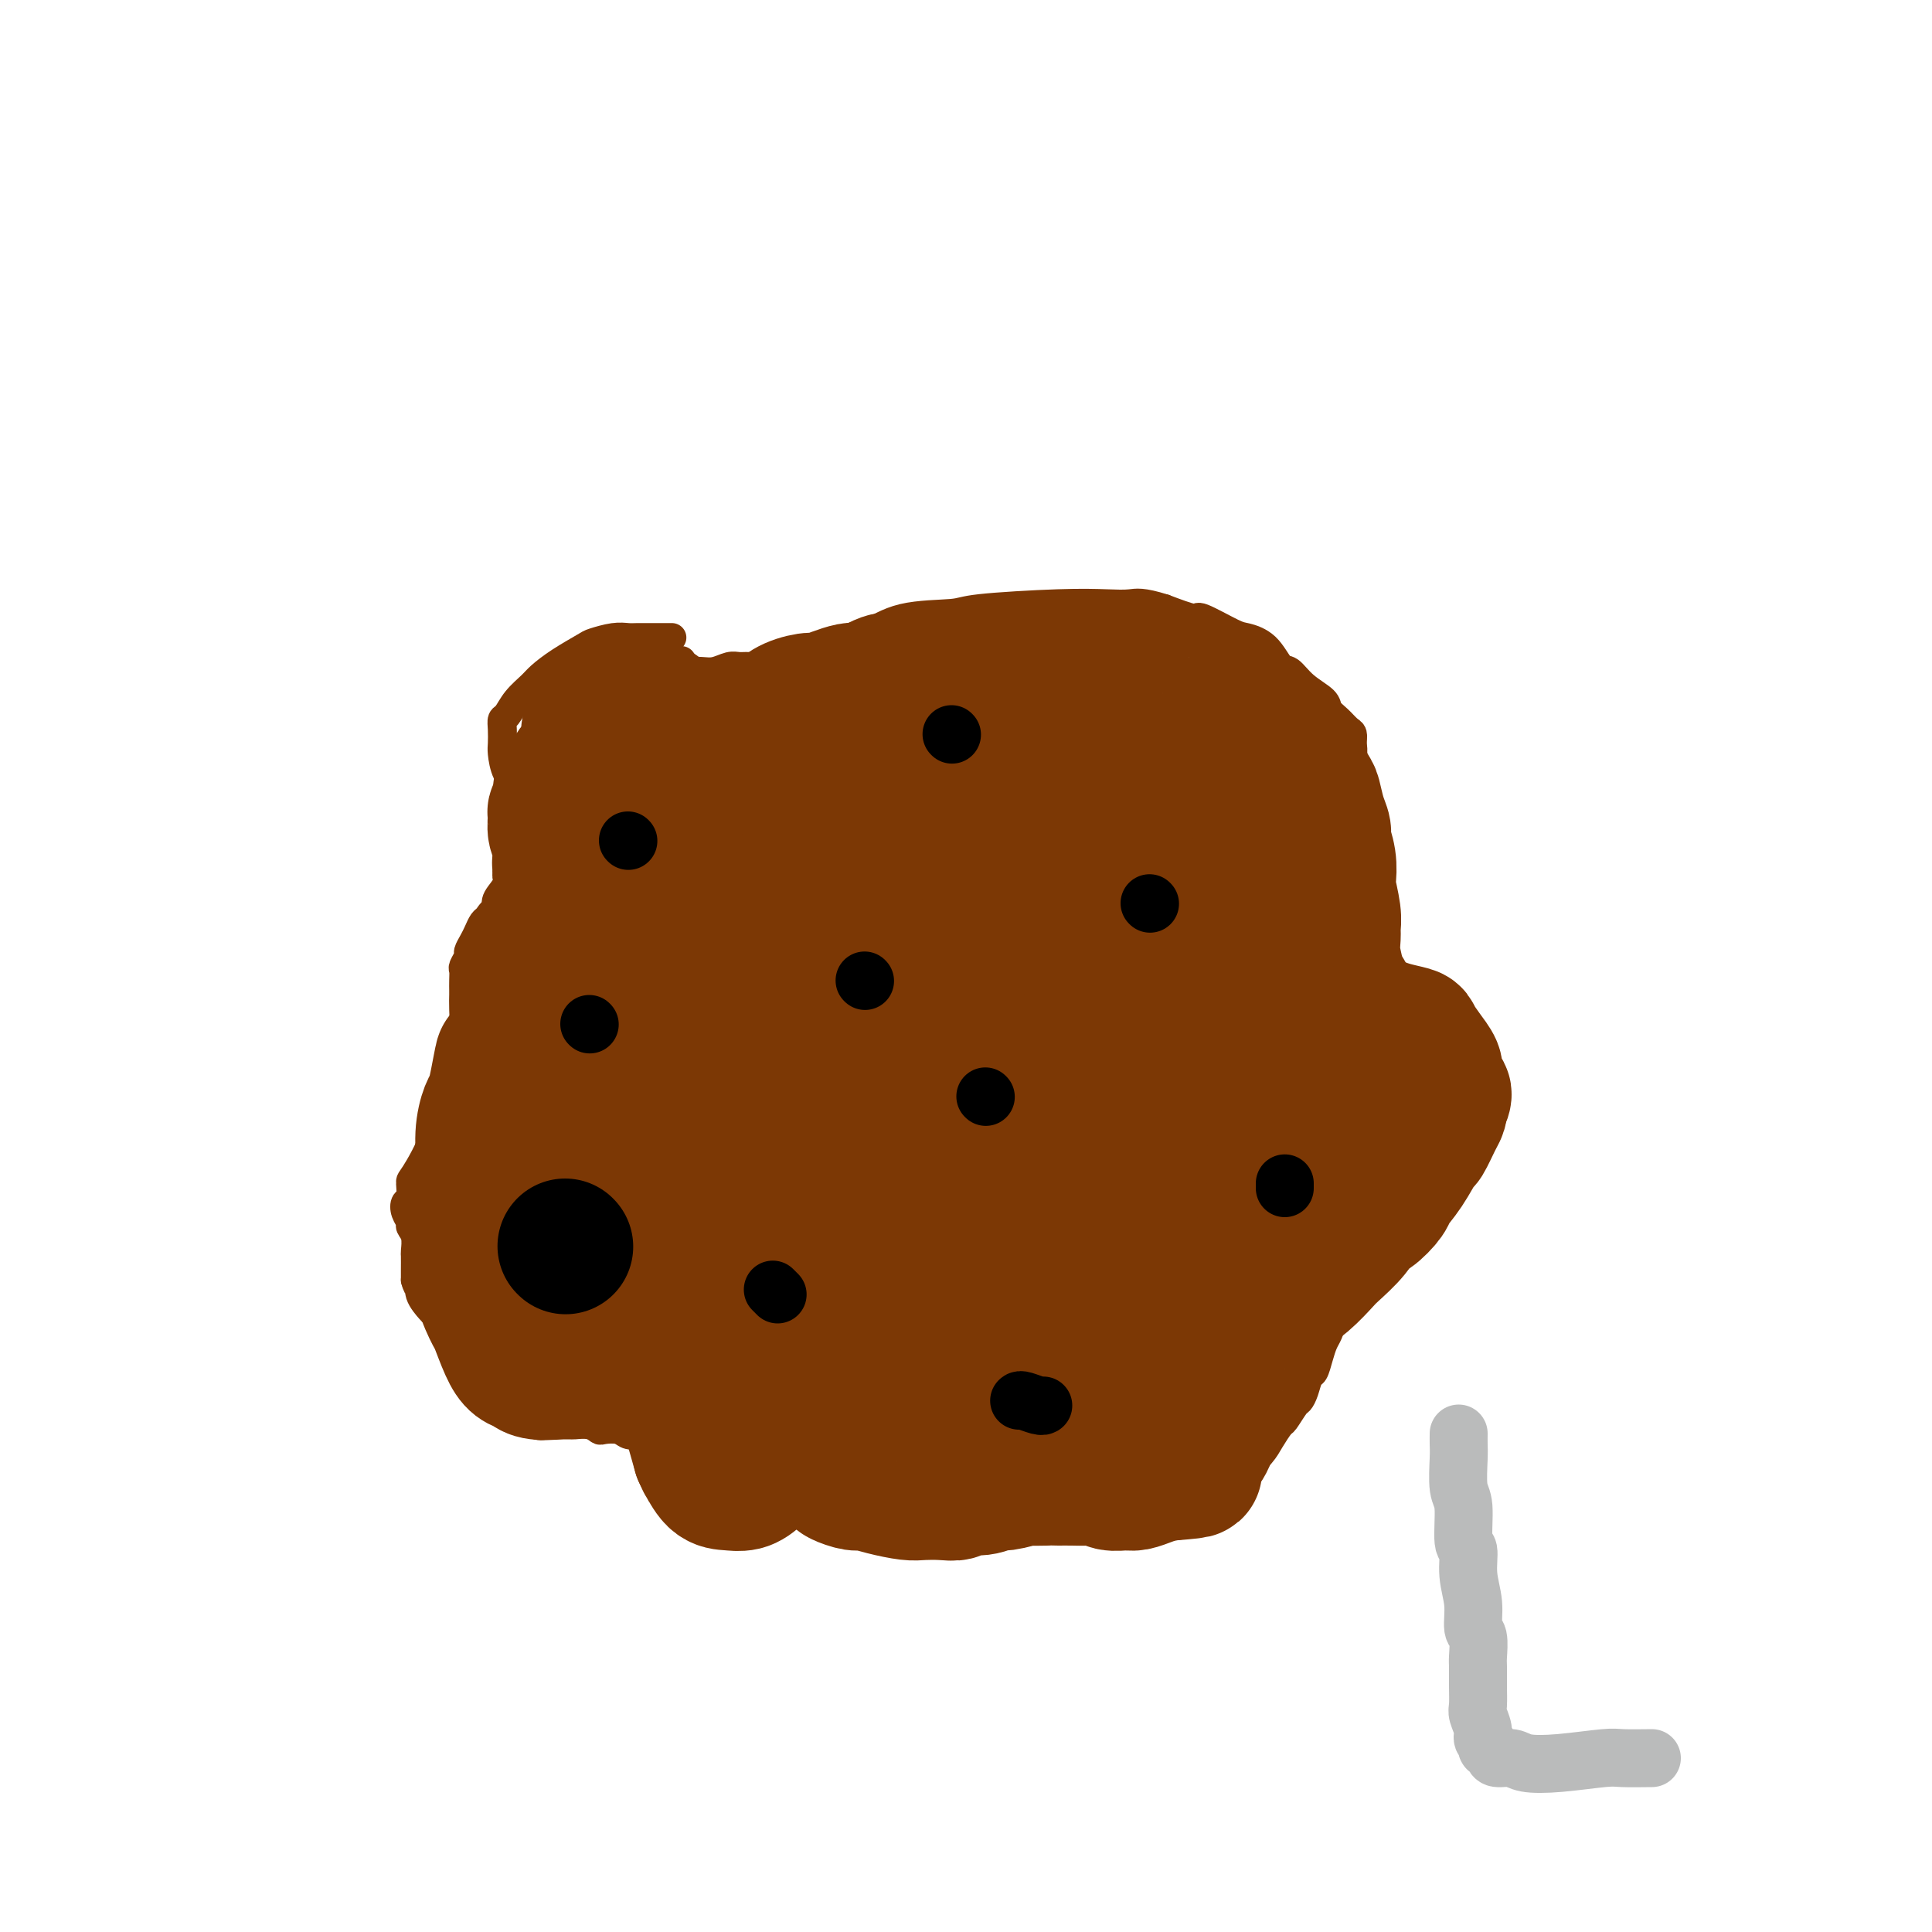 <svg viewBox='0 0 400 400' version='1.1' xmlns='http://www.w3.org/2000/svg' xmlns:xlink='http://www.w3.org/1999/xlink'><g fill='none' stroke='#7C3805' stroke-width='6' stroke-linecap='round' stroke-linejoin='round'><path d='M139,132c0.093,-0.000 0.187,-0.000 0,0c-0.187,0.000 -0.654,0.000 -1,0c-0.346,-0.000 -0.569,-0.001 -1,0c-0.431,0.001 -1.068,0.004 -2,0c-0.932,-0.004 -2.158,-0.014 -3,0c-0.842,0.014 -1.298,0.051 -2,0c-0.702,-0.051 -1.648,-0.190 -3,0c-1.352,0.190 -3.110,0.707 -4,1c-0.890,0.293 -0.914,0.360 -2,1c-1.086,0.640 -3.236,1.853 -5,3c-1.764,1.147 -3.142,2.229 -4,3c-0.858,0.771 -1.197,1.231 -2,2c-0.803,0.769 -2.072,1.848 -3,3c-0.928,1.152 -1.517,2.376 -2,3c-0.483,0.624 -0.860,0.649 -1,1c-0.140,0.351 -0.044,1.028 0,2c0.044,0.972 0.035,2.237 0,3c-0.035,0.763 -0.097,1.022 0,2c0.097,0.978 0.351,2.675 1,4c0.649,1.325 1.691,2.277 2,3c0.309,0.723 -0.115,1.215 0,2c0.115,0.785 0.769,1.863 1,3c0.231,1.137 0.040,2.334 0,3c-0.040,0.666 0.073,0.801 0,2c-0.073,1.199 -0.332,3.462 -1,5c-0.668,1.538 -1.746,2.350 -2,3c-0.254,0.650 0.316,1.136 0,2c-0.316,0.864 -1.519,2.104 -2,3c-0.481,0.896 -0.241,1.448 0,2'/><path d='M103,188c-0.952,2.805 -0.832,1.318 -1,1c-0.168,-0.318 -0.623,0.535 -1,1c-0.377,0.465 -0.674,0.543 -1,1c-0.326,0.457 -0.680,1.292 -1,2c-0.320,0.708 -0.608,1.288 -1,2c-0.392,0.712 -0.890,1.555 -1,2c-0.110,0.445 0.167,0.490 0,1c-0.167,0.510 -0.777,1.483 -1,2c-0.223,0.517 -0.060,0.577 0,1c0.060,0.423 0.017,1.210 0,2c-0.017,0.790 -0.008,1.585 0,2c0.008,0.415 0.013,0.451 0,1c-0.013,0.549 -0.045,1.612 0,3c0.045,1.388 0.167,3.102 0,4c-0.167,0.898 -0.623,0.981 -1,2c-0.377,1.019 -0.675,2.974 -1,5c-0.325,2.026 -0.676,4.123 -1,5c-0.324,0.877 -0.622,0.533 -1,2c-0.378,1.467 -0.837,4.745 -2,8c-1.163,3.255 -3.031,6.485 -4,8c-0.969,1.515 -1.040,1.313 -1,2c0.040,0.687 0.192,2.264 0,3c-0.192,0.736 -0.727,0.633 -1,1c-0.273,0.367 -0.283,1.206 0,2c0.283,0.794 0.861,1.545 1,2c0.139,0.455 -0.159,0.615 0,1c0.159,0.385 0.775,0.995 1,2c0.225,1.005 0.060,2.403 0,3c-0.060,0.597 -0.016,0.391 0,1c0.016,0.609 0.005,2.031 0,3c-0.005,0.969 -0.002,1.484 0,2'/><path d='M86,265c0.567,2.318 0.983,1.112 1,1c0.017,-0.112 -0.367,0.869 0,2c0.367,1.131 1.484,2.413 2,3c0.516,0.587 0.432,0.479 1,1c0.568,0.521 1.787,1.672 3,3c1.213,1.328 2.418,2.832 3,4c0.582,1.168 0.540,1.999 1,3c0.460,1.001 1.422,2.170 2,3c0.578,0.830 0.772,1.320 1,2c0.228,0.680 0.491,1.549 1,2c0.509,0.451 1.263,0.485 2,1c0.737,0.515 1.456,1.511 2,2c0.544,0.489 0.913,0.471 2,1c1.087,0.529 2.891,1.606 4,2c1.109,0.394 1.522,0.105 2,0c0.478,-0.105 1.021,-0.024 2,0c0.979,0.024 2.393,-0.007 3,0c0.607,0.007 0.407,0.054 1,0c0.593,-0.054 1.979,-0.207 3,0c1.021,0.207 1.677,0.774 2,1c0.323,0.226 0.313,0.112 1,0c0.687,-0.112 2.071,-0.223 3,0c0.929,0.223 1.404,0.781 2,1c0.596,0.219 1.314,0.099 2,0c0.686,-0.099 1.339,-0.177 2,0c0.661,0.177 1.329,0.611 2,1c0.671,0.389 1.346,0.734 2,1c0.654,0.266 1.289,0.453 2,1c0.711,0.547 1.499,1.455 2,2c0.501,0.545 0.715,0.727 1,1c0.285,0.273 0.643,0.636 1,1'/><path d='M144,304c1.475,1.089 1.164,0.813 1,1c-0.164,0.187 -0.180,0.839 0,1c0.180,0.161 0.554,-0.168 1,0c0.446,0.168 0.962,0.833 1,1c0.038,0.167 -0.403,-0.166 0,0c0.403,0.166 1.651,0.829 2,1c0.349,0.171 -0.202,-0.150 0,0c0.202,0.150 1.157,0.772 2,1c0.843,0.228 1.575,0.061 2,0c0.425,-0.061 0.542,-0.015 1,0c0.458,0.015 1.257,0.000 2,0c0.743,-0.000 1.430,0.015 2,0c0.570,-0.015 1.023,-0.060 2,0c0.977,0.060 2.479,0.226 3,0c0.521,-0.226 0.061,-0.845 1,-1c0.939,-0.155 3.277,0.155 5,0c1.723,-0.155 2.831,-0.775 4,-1c1.169,-0.225 2.398,-0.057 3,0c0.602,0.057 0.575,0.001 1,0c0.425,-0.001 1.302,0.052 2,0c0.698,-0.052 1.219,-0.210 2,0c0.781,0.210 1.823,0.788 3,1c1.177,0.212 2.490,0.057 3,0c0.510,-0.057 0.217,-0.015 1,0c0.783,0.015 2.643,0.004 4,0c1.357,-0.004 2.210,-0.001 3,0c0.790,0.001 1.518,0.000 2,0c0.482,-0.000 0.717,-0.000 2,0c1.283,0.000 3.615,0.000 5,0c1.385,-0.000 1.824,-0.000 3,0c1.176,0.000 3.088,0.000 5,0'/><path d='M212,308c10.017,-0.143 5.559,0.000 4,0c-1.559,-0.000 -0.218,-0.144 1,0c1.218,0.144 2.315,0.575 4,1c1.685,0.425 3.960,0.842 5,1c1.040,0.158 0.845,0.056 2,0c1.155,-0.056 3.660,-0.068 5,0c1.340,0.068 1.516,0.215 2,0c0.484,-0.215 1.275,-0.794 2,-1c0.725,-0.206 1.383,-0.040 2,0c0.617,0.040 1.194,-0.045 2,0c0.806,0.045 1.840,0.222 3,0c1.160,-0.222 2.446,-0.842 3,-1c0.554,-0.158 0.376,0.147 1,0c0.624,-0.147 2.049,-0.745 3,-1c0.951,-0.255 1.427,-0.169 2,0c0.573,0.169 1.241,0.419 2,0c0.759,-0.419 1.608,-1.507 2,-2c0.392,-0.493 0.328,-0.392 1,-1c0.672,-0.608 2.082,-1.925 3,-3c0.918,-1.075 1.345,-1.909 2,-3c0.655,-1.091 1.537,-2.441 2,-3c0.463,-0.559 0.505,-0.329 1,-1c0.495,-0.671 1.442,-2.244 2,-3c0.558,-0.756 0.727,-0.695 1,-1c0.273,-0.305 0.651,-0.978 1,-2c0.349,-1.022 0.671,-2.395 1,-3c0.329,-0.605 0.666,-0.444 1,-1c0.334,-0.556 0.667,-1.829 1,-3c0.333,-1.171 0.667,-2.238 1,-3c0.333,-0.762 0.667,-1.218 1,-2c0.333,-0.782 0.667,-1.891 1,-3'/><path d='M276,273c1.106,-2.493 0.872,-1.227 1,-1c0.128,0.227 0.616,-0.587 1,-1c0.384,-0.413 0.662,-0.425 1,-1c0.338,-0.575 0.737,-1.714 1,-2c0.263,-0.286 0.390,0.280 1,0c0.610,-0.280 1.702,-1.407 2,-2c0.298,-0.593 -0.198,-0.650 0,-1c0.198,-0.350 1.090,-0.991 2,-2c0.910,-1.009 1.840,-2.387 2,-3c0.160,-0.613 -0.449,-0.462 0,-1c0.449,-0.538 1.956,-1.764 3,-3c1.044,-1.236 1.627,-2.483 2,-3c0.373,-0.517 0.538,-0.304 1,-1c0.462,-0.696 1.223,-2.301 2,-4c0.777,-1.699 1.570,-3.491 2,-5c0.430,-1.509 0.496,-2.734 1,-4c0.504,-1.266 1.445,-2.573 2,-4c0.555,-1.427 0.724,-2.973 1,-4c0.276,-1.027 0.658,-1.535 1,-3c0.342,-1.465 0.643,-3.887 1,-6c0.357,-2.113 0.769,-3.917 1,-5c0.231,-1.083 0.280,-1.446 0,-2c-0.280,-0.554 -0.888,-1.299 -1,-2c-0.112,-0.701 0.273,-1.358 0,-2c-0.273,-0.642 -1.203,-1.269 -2,-2c-0.797,-0.731 -1.460,-1.565 -2,-2c-0.540,-0.435 -0.957,-0.470 -2,-1c-1.043,-0.530 -2.713,-1.554 -4,-2c-1.287,-0.446 -2.193,-0.312 -3,-1c-0.807,-0.688 -1.516,-2.196 -2,-3c-0.484,-0.804 -0.742,-0.902 -1,-1'/><path d='M287,199c-2.343,-2.129 -1.200,-2.452 -1,-3c0.200,-0.548 -0.541,-1.320 -1,-2c-0.459,-0.680 -0.634,-1.267 -1,-2c-0.366,-0.733 -0.921,-1.614 -1,-2c-0.079,-0.386 0.320,-0.279 0,-1c-0.320,-0.721 -1.358,-2.271 -2,-4c-0.642,-1.729 -0.889,-3.636 -1,-5c-0.111,-1.364 -0.086,-2.183 0,-3c0.086,-0.817 0.232,-1.632 0,-3c-0.232,-1.368 -0.843,-3.289 -1,-4c-0.157,-0.711 0.139,-0.212 0,-1c-0.139,-0.788 -0.713,-2.865 -1,-4c-0.287,-1.135 -0.287,-1.329 0,-2c0.287,-0.671 0.862,-1.819 1,-3c0.138,-1.181 -0.162,-2.396 0,-3c0.162,-0.604 0.784,-0.599 1,-1c0.216,-0.401 0.026,-1.210 0,-2c-0.026,-0.790 0.112,-1.562 0,-2c-0.112,-0.438 -0.473,-0.542 -1,-1c-0.527,-0.458 -1.219,-1.269 -2,-2c-0.781,-0.731 -1.651,-1.383 -2,-2c-0.349,-0.617 -0.178,-1.198 -1,-2c-0.822,-0.802 -2.636,-1.826 -4,-3c-1.364,-1.174 -2.276,-2.497 -3,-3c-0.724,-0.503 -1.259,-0.185 -2,-1c-0.741,-0.815 -1.686,-2.763 -3,-4c-1.314,-1.237 -2.996,-1.762 -4,-2c-1.004,-0.238 -1.331,-0.187 -3,-1c-1.669,-0.813 -4.680,-2.488 -6,-3c-1.320,-0.512 -0.949,0.139 -2,0c-1.051,-0.139 -3.526,-1.070 -6,-2'/><path d='M241,126c-4.628,-1.467 -5.698,-1.136 -7,-1c-1.302,0.136 -2.835,0.076 -5,0c-2.165,-0.076 -4.961,-0.167 -10,0c-5.039,0.167 -12.323,0.592 -16,1c-3.677,0.408 -3.749,0.799 -6,1c-2.251,0.201 -6.681,0.210 -10,1c-3.319,0.790 -5.528,2.359 -7,3c-1.472,0.641 -2.207,0.353 -4,1c-1.793,0.647 -4.644,2.230 -7,3c-2.356,0.770 -4.217,0.728 -5,1c-0.783,0.272 -0.489,0.858 -1,1c-0.511,0.142 -1.827,-0.159 -3,0c-1.173,0.159 -2.204,0.778 -3,1c-0.796,0.222 -1.356,0.045 -2,0c-0.644,-0.045 -1.370,0.040 -2,0c-0.630,-0.040 -1.163,-0.207 -2,0c-0.837,0.207 -1.979,0.787 -3,1c-1.021,0.213 -1.921,0.059 -3,0c-1.079,-0.059 -2.338,-0.023 -3,0c-0.662,0.023 -0.727,0.034 -1,0c-0.273,-0.034 -0.754,-0.112 -1,0c-0.246,0.112 -0.259,0.415 0,0c0.259,-0.415 0.788,-1.547 1,-2c0.212,-0.453 0.106,-0.226 0,0'/></g>
<g fill='none' stroke='#7C3805' stroke-width='28' stroke-linecap='round' stroke-linejoin='round'><path d='M172,156c-0.479,-0.455 -0.957,-0.909 -1,-1c-0.043,-0.091 0.350,0.182 0,0c-0.350,-0.182 -1.441,-0.819 -2,-1c-0.559,-0.181 -0.585,0.095 -1,0c-0.415,-0.095 -1.220,-0.561 -2,-1c-0.780,-0.439 -1.536,-0.849 -2,-1c-0.464,-0.151 -0.636,-0.041 -1,0c-0.364,0.041 -0.922,0.015 -1,0c-0.078,-0.015 0.322,-0.018 0,0c-0.322,0.018 -1.365,0.057 -2,0c-0.635,-0.057 -0.862,-0.210 -2,0c-1.138,0.210 -3.187,0.784 -4,1c-0.813,0.216 -0.389,0.073 -1,0c-0.611,-0.073 -2.257,-0.076 -3,0c-0.743,0.076 -0.584,0.232 -1,0c-0.416,-0.232 -1.408,-0.850 -2,-1c-0.592,-0.150 -0.785,0.170 -1,0c-0.215,-0.170 -0.451,-0.829 -1,-1c-0.549,-0.171 -1.409,0.146 -2,0c-0.591,-0.146 -0.913,-0.756 -1,-1c-0.087,-0.244 0.061,-0.121 0,0c-0.061,0.121 -0.331,0.239 -1,0c-0.669,-0.239 -1.737,-0.834 -2,-1c-0.263,-0.166 0.280,0.096 0,0c-0.280,-0.096 -1.384,-0.552 -2,-1c-0.616,-0.448 -0.743,-0.890 -1,-1c-0.257,-0.110 -0.645,0.111 -1,0c-0.355,-0.111 -0.678,-0.556 -1,-1'/><path d='M134,146c-2.896,-1.083 -2.137,-0.292 -2,0c0.137,0.292 -0.348,0.085 -1,0c-0.652,-0.085 -1.471,-0.048 -2,0c-0.529,0.048 -0.768,0.108 -1,0c-0.232,-0.108 -0.459,-0.382 -1,0c-0.541,0.382 -1.398,1.422 -2,2c-0.602,0.578 -0.950,0.693 -1,1c-0.050,0.307 0.197,0.804 0,1c-0.197,0.196 -0.837,0.090 -1,0c-0.163,-0.090 0.153,-0.166 0,0c-0.153,0.166 -0.773,0.573 -1,1c-0.227,0.427 -0.061,0.873 0,1c0.061,0.127 0.015,-0.066 0,0c-0.015,0.066 -0.000,0.392 0,1c0.000,0.608 -0.015,1.499 0,2c0.015,0.501 0.060,0.613 0,1c-0.060,0.387 -0.226,1.050 0,2c0.226,0.950 0.844,2.188 1,3c0.156,0.812 -0.151,1.197 0,2c0.151,0.803 0.758,2.025 1,3c0.242,0.975 0.117,1.702 0,2c-0.117,0.298 -0.228,0.168 0,1c0.228,0.832 0.794,2.627 1,4c0.206,1.373 0.052,2.325 0,3c-0.052,0.675 -0.003,1.073 0,2c0.003,0.927 -0.041,2.385 0,3c0.041,0.615 0.166,0.389 0,1c-0.166,0.611 -0.622,2.061 -1,3c-0.378,0.939 -0.679,1.368 -1,2c-0.321,0.632 -0.663,1.466 -1,2c-0.337,0.534 -0.668,0.767 -1,1'/><path d='M121,190c-1.040,2.048 -1.641,2.666 -2,3c-0.359,0.334 -0.477,0.382 -1,1c-0.523,0.618 -1.449,1.805 -2,3c-0.551,1.195 -0.725,2.399 -1,3c-0.275,0.601 -0.651,0.598 -1,1c-0.349,0.402 -0.672,1.210 -1,2c-0.328,0.790 -0.661,1.561 -1,2c-0.339,0.439 -0.683,0.545 -1,1c-0.317,0.455 -0.607,1.258 -1,2c-0.393,0.742 -0.890,1.423 -1,2c-0.110,0.577 0.168,1.051 0,2c-0.168,0.949 -0.781,2.372 -1,3c-0.219,0.628 -0.044,0.461 0,1c0.044,0.539 -0.045,1.783 0,3c0.045,1.217 0.223,2.405 0,3c-0.223,0.595 -0.847,0.596 -1,1c-0.153,0.404 0.166,1.211 0,2c-0.166,0.789 -0.818,1.562 -1,2c-0.182,0.438 0.105,0.543 0,1c-0.105,0.457 -0.602,1.267 -1,2c-0.398,0.733 -0.698,1.390 -1,2c-0.302,0.610 -0.606,1.175 -1,2c-0.394,0.825 -0.876,1.912 -1,3c-0.124,1.088 0.111,2.178 0,3c-0.111,0.822 -0.569,1.375 -1,2c-0.431,0.625 -0.834,1.321 -1,2c-0.166,0.679 -0.094,1.339 0,2c0.094,0.661 0.211,1.321 0,2c-0.211,0.679 -0.749,1.375 -1,2c-0.251,0.625 -0.215,1.179 0,2c0.215,0.821 0.607,1.911 1,3'/><path d='M100,255c-1.506,7.694 -0.771,4.428 0,4c0.771,-0.428 1.578,1.983 2,3c0.422,1.017 0.460,0.641 1,1c0.540,0.359 1.583,1.454 2,2c0.417,0.546 0.209,0.541 1,1c0.791,0.459 2.582,1.380 4,2c1.418,0.620 2.463,0.940 3,1c0.537,0.060 0.567,-0.139 1,0c0.433,0.139 1.270,0.615 2,1c0.730,0.385 1.353,0.680 2,1c0.647,0.320 1.316,0.667 2,1c0.684,0.333 1.381,0.654 2,1c0.619,0.346 1.158,0.718 2,1c0.842,0.282 1.987,0.476 3,1c1.013,0.524 1.896,1.378 3,2c1.104,0.622 2.430,1.010 3,1c0.570,-0.010 0.384,-0.420 1,0c0.616,0.420 2.032,1.668 3,2c0.968,0.332 1.486,-0.252 2,0c0.514,0.252 1.024,1.339 2,2c0.976,0.661 2.418,0.894 3,1c0.582,0.106 0.305,0.084 1,0c0.695,-0.084 2.362,-0.230 4,0c1.638,0.230 3.246,0.834 4,1c0.754,0.166 0.654,-0.107 1,0c0.346,0.107 1.139,0.595 2,1c0.861,0.405 1.789,0.727 2,1c0.211,0.273 -0.294,0.496 0,1c0.294,0.504 1.387,1.290 2,2c0.613,0.710 0.747,1.346 1,2c0.253,0.654 0.627,1.327 1,2'/><path d='M162,293c1.266,1.474 1.432,1.158 2,2c0.568,0.842 1.537,2.841 2,4c0.463,1.159 0.421,1.477 1,2c0.579,0.523 1.778,1.250 3,2c1.222,0.750 2.468,1.524 3,2c0.532,0.476 0.352,0.653 1,1c0.648,0.347 2.125,0.864 3,1c0.875,0.136 1.146,-0.107 2,0c0.854,0.107 2.289,0.566 4,1c1.711,0.434 3.699,0.844 5,1c1.301,0.156 1.916,0.057 3,0c1.084,-0.057 2.637,-0.072 4,0c1.363,0.072 2.537,0.230 3,0c0.463,-0.230 0.216,-0.850 1,-1c0.784,-0.150 2.599,0.170 4,0c1.401,-0.170 2.390,-0.830 3,-1c0.610,-0.170 0.843,0.151 2,0c1.157,-0.151 3.240,-0.772 4,-1c0.760,-0.228 0.199,-0.061 1,0c0.801,0.061 2.966,0.017 4,0c1.034,-0.017 0.938,-0.005 1,0c0.062,0.005 0.280,0.005 1,0c0.720,-0.005 1.940,-0.016 3,0c1.060,0.016 1.960,0.058 3,0c1.040,-0.058 2.221,-0.214 3,0c0.779,0.214 1.158,0.800 2,1c0.842,0.200 2.148,0.015 3,0c0.852,-0.015 1.249,0.140 2,0c0.751,-0.140 1.856,-0.576 3,-1c1.144,-0.424 2.327,-0.835 3,-1c0.673,-0.165 0.837,-0.082 1,0'/><path d='M242,305c8.920,-0.731 4.221,-0.559 3,-1c-1.221,-0.441 1.036,-1.494 2,-2c0.964,-0.506 0.635,-0.463 1,-1c0.365,-0.537 1.422,-1.654 2,-3c0.578,-1.346 0.676,-2.921 1,-4c0.324,-1.079 0.874,-1.662 1,-2c0.126,-0.338 -0.173,-0.431 0,-1c0.173,-0.569 0.819,-1.615 1,-2c0.181,-0.385 -0.104,-0.107 0,-1c0.104,-0.893 0.595,-2.955 1,-4c0.405,-1.045 0.722,-1.073 1,-2c0.278,-0.927 0.515,-2.752 1,-4c0.485,-1.248 1.216,-1.920 2,-3c0.784,-1.080 1.619,-2.570 2,-3c0.381,-0.430 0.309,0.200 1,0c0.691,-0.200 2.147,-1.231 3,-2c0.853,-0.769 1.104,-1.276 2,-2c0.896,-0.724 2.439,-1.665 4,-3c1.561,-1.335 3.141,-3.063 4,-4c0.859,-0.937 0.998,-1.084 2,-2c1.002,-0.916 2.869,-2.600 4,-4c1.131,-1.400 1.527,-2.515 2,-3c0.473,-0.485 1.023,-0.341 2,-1c0.977,-0.659 2.379,-2.120 3,-3c0.621,-0.880 0.460,-1.177 1,-2c0.540,-0.823 1.780,-2.171 3,-4c1.220,-1.829 2.418,-4.139 3,-5c0.582,-0.861 0.548,-0.272 1,-1c0.452,-0.728 1.391,-2.773 2,-4c0.609,-1.227 0.888,-1.636 1,-2c0.112,-0.364 0.056,-0.682 0,-1'/><path d='M298,229c1.769,-3.459 0.691,-2.608 0,-3c-0.691,-0.392 -0.995,-2.027 -1,-3c-0.005,-0.973 0.288,-1.283 0,-2c-0.288,-0.717 -1.156,-1.842 -2,-3c-0.844,-1.158 -1.664,-2.348 -2,-3c-0.336,-0.652 -0.188,-0.766 -1,-1c-0.812,-0.234 -2.584,-0.587 -4,-1c-1.416,-0.413 -2.476,-0.886 -3,-1c-0.524,-0.114 -0.512,0.131 -1,0c-0.488,-0.131 -1.475,-0.637 -2,-1c-0.525,-0.363 -0.589,-0.582 -1,-1c-0.411,-0.418 -1.168,-1.036 -2,-2c-0.832,-0.964 -1.740,-2.274 -2,-3c-0.260,-0.726 0.127,-0.866 0,-2c-0.127,-1.134 -0.770,-3.260 -1,-5c-0.230,-1.740 -0.048,-3.094 0,-4c0.048,-0.906 -0.039,-1.365 0,-2c0.039,-0.635 0.203,-1.448 0,-3c-0.203,-1.552 -0.771,-3.843 -1,-5c-0.229,-1.157 -0.117,-1.179 0,-2c0.117,-0.821 0.238,-2.441 0,-4c-0.238,-1.559 -0.836,-3.058 -1,-4c-0.164,-0.942 0.105,-1.326 0,-2c-0.105,-0.674 -0.585,-1.636 -1,-3c-0.415,-1.364 -0.764,-3.128 -1,-4c-0.236,-0.872 -0.358,-0.853 -1,-2c-0.642,-1.147 -1.805,-3.462 -3,-5c-1.195,-1.538 -2.423,-2.299 -3,-3c-0.577,-0.701 -0.501,-1.343 -1,-2c-0.499,-0.657 -1.571,-1.331 -3,-2c-1.429,-0.669 -3.214,-1.335 -5,-2'/><path d='M256,149c-2.742,-2.551 -1.596,-0.929 -2,-1c-0.404,-0.071 -2.359,-1.836 -4,-3c-1.641,-1.164 -2.969,-1.727 -4,-2c-1.031,-0.273 -1.765,-0.255 -3,-1c-1.235,-0.745 -2.971,-2.252 -4,-3c-1.029,-0.748 -1.350,-0.737 -3,-1c-1.650,-0.263 -4.628,-0.798 -7,-1c-2.372,-0.202 -4.139,-0.069 -5,0c-0.861,0.069 -0.816,0.075 -2,0c-1.184,-0.075 -3.595,-0.231 -6,0c-2.405,0.231 -4.802,0.851 -6,1c-1.198,0.149 -1.197,-0.171 -2,0c-0.803,0.171 -2.411,0.834 -4,1c-1.589,0.166 -3.160,-0.165 -4,0c-0.840,0.165 -0.951,0.827 -2,1c-1.049,0.173 -3.037,-0.142 -5,0c-1.963,0.142 -3.901,0.740 -5,1c-1.099,0.260 -1.360,0.183 -2,0c-0.640,-0.183 -1.661,-0.470 -3,0c-1.339,0.470 -2.998,1.697 -4,2c-1.002,0.303 -1.347,-0.318 -3,0c-1.653,0.318 -4.615,1.577 -6,2c-1.385,0.423 -1.192,0.011 -2,0c-0.808,-0.011 -2.618,0.379 -4,1c-1.382,0.621 -2.337,1.472 -3,2c-0.663,0.528 -1.034,0.733 -2,1c-0.966,0.267 -2.527,0.596 -4,1c-1.473,0.404 -2.859,0.881 -4,1c-1.141,0.119 -2.038,-0.122 -3,0c-0.962,0.122 -1.989,0.606 -3,1c-1.011,0.394 -2.005,0.697 -3,1'/><path d='M142,153c-6.385,1.872 -1.848,0.553 -1,0c0.848,-0.553 -1.994,-0.340 -4,0c-2.006,0.340 -3.178,0.808 -4,1c-0.822,0.192 -1.295,0.107 -2,0c-0.705,-0.107 -1.641,-0.237 -3,0c-1.359,0.237 -3.141,0.840 -4,1c-0.859,0.160 -0.793,-0.122 -1,0c-0.207,0.122 -0.685,0.648 -1,1c-0.315,0.352 -0.467,0.530 -1,1c-0.533,0.470 -1.448,1.233 -2,2c-0.552,0.767 -0.740,1.540 -1,2c-0.260,0.460 -0.591,0.608 -1,1c-0.409,0.392 -0.895,1.029 -1,2c-0.105,0.971 0.172,2.276 0,3c-0.172,0.724 -0.792,0.868 -1,1c-0.208,0.132 -0.004,0.252 0,1c0.004,0.748 -0.191,2.125 0,3c0.191,0.875 0.769,1.249 1,2c0.231,0.751 0.114,1.878 0,3c-0.114,1.122 -0.226,2.238 0,3c0.226,0.762 0.789,1.170 1,2c0.211,0.830 0.068,2.082 0,3c-0.068,0.918 -0.062,1.501 0,2c0.062,0.499 0.182,0.914 0,2c-0.182,1.086 -0.664,2.842 -1,4c-0.336,1.158 -0.527,1.719 -1,3c-0.473,1.281 -1.229,3.282 -2,5c-0.771,1.718 -1.557,3.151 -2,4c-0.443,0.849 -0.542,1.113 -1,2c-0.458,0.887 -1.274,2.396 -2,4c-0.726,1.604 -1.363,3.302 -2,5'/><path d='M106,216c-2.107,4.613 -1.875,2.647 -2,3c-0.125,0.353 -0.607,3.026 -1,5c-0.393,1.974 -0.698,3.247 -1,4c-0.302,0.753 -0.603,0.984 -1,2c-0.397,1.016 -0.891,2.818 -1,5c-0.109,2.182 0.166,4.744 0,6c-0.166,1.256 -0.773,1.204 -1,2c-0.227,0.796 -0.074,2.439 0,4c0.074,1.561 0.071,3.042 0,4c-0.071,0.958 -0.208,1.395 0,3c0.208,1.605 0.762,4.377 1,6c0.238,1.623 0.161,2.097 0,3c-0.161,0.903 -0.405,2.235 0,4c0.405,1.765 1.460,3.964 2,5c0.540,1.036 0.565,0.908 1,2c0.435,1.092 1.279,3.404 2,5c0.721,1.596 1.317,2.477 2,3c0.683,0.523 1.452,0.687 2,1c0.548,0.313 0.874,0.774 2,1c1.126,0.226 3.052,0.217 4,0c0.948,-0.217 0.916,-0.644 2,-1c1.084,-0.356 3.282,-0.642 5,-1c1.718,-0.358 2.956,-0.786 4,-1c1.044,-0.214 1.893,-0.212 3,0c1.107,0.212 2.472,0.634 4,1c1.528,0.366 3.221,0.675 4,1c0.779,0.325 0.645,0.667 1,1c0.355,0.333 1.198,0.656 2,2c0.802,1.344 1.562,3.708 2,5c0.438,1.292 0.554,1.512 1,3c0.446,1.488 1.223,4.244 2,7'/><path d='M145,301c1.381,3.071 0.833,1.747 1,2c0.167,0.253 1.049,2.083 2,3c0.951,0.917 1.971,0.923 3,1c1.029,0.077 2.066,0.226 3,0c0.934,-0.226 1.763,-0.827 3,-2c1.237,-1.173 2.881,-2.917 4,-4c1.119,-1.083 1.712,-1.506 3,-3c1.288,-1.494 3.270,-4.060 5,-6c1.730,-1.940 3.209,-3.253 4,-4c0.791,-0.747 0.895,-0.928 1,-2c0.105,-1.072 0.210,-3.034 -1,-5c-1.210,-1.966 -3.737,-3.937 -5,-5c-1.263,-1.063 -1.264,-1.217 -2,-2c-0.736,-0.783 -2.207,-2.195 -4,-3c-1.793,-0.805 -3.909,-1.002 -5,-1c-1.091,0.002 -1.156,0.203 -3,0c-1.844,-0.203 -5.465,-0.812 -8,-1c-2.535,-0.188 -3.984,0.044 -5,0c-1.016,-0.044 -1.599,-0.364 -3,-1c-1.401,-0.636 -3.619,-1.589 -5,-2c-1.381,-0.411 -1.924,-0.279 -3,-1c-1.076,-0.721 -2.684,-2.295 -4,-4c-1.316,-1.705 -2.338,-3.540 -3,-5c-0.662,-1.460 -0.962,-2.546 -1,-3c-0.038,-0.454 0.186,-0.275 0,-1c-0.186,-0.725 -0.783,-2.353 -1,-3c-0.217,-0.647 -0.055,-0.314 0,-1c0.055,-0.686 0.005,-2.390 0,-4c-0.005,-1.610 0.037,-3.126 0,-4c-0.037,-0.874 -0.153,-1.107 0,-2c0.153,-0.893 0.577,-2.447 1,-4'/><path d='M122,234c-0.048,-3.321 -0.169,-2.122 0,-2c0.169,0.122 0.627,-0.831 1,-2c0.373,-1.169 0.662,-2.552 1,-4c0.338,-1.448 0.727,-2.960 1,-4c0.273,-1.040 0.431,-1.609 1,-3c0.569,-1.391 1.549,-3.603 2,-5c0.451,-1.397 0.375,-1.979 1,-3c0.625,-1.021 1.953,-2.482 3,-5c1.047,-2.518 1.813,-6.093 2,-8c0.187,-1.907 -0.207,-2.147 0,-3c0.207,-0.853 1.014,-2.319 2,-4c0.986,-1.681 2.151,-3.575 3,-5c0.849,-1.425 1.384,-2.379 2,-4c0.616,-1.621 1.315,-3.909 2,-6c0.685,-2.091 1.358,-3.985 2,-5c0.642,-1.015 1.254,-1.151 2,-2c0.746,-0.849 1.625,-2.412 3,-4c1.375,-1.588 3.247,-3.203 4,-4c0.753,-0.797 0.387,-0.778 1,-1c0.613,-0.222 2.204,-0.686 3,-1c0.796,-0.314 0.797,-0.478 1,0c0.203,0.478 0.609,1.597 1,3c0.391,1.403 0.767,3.089 1,4c0.233,0.911 0.324,1.048 0,2c-0.324,0.952 -1.065,2.718 -2,5c-0.935,2.282 -2.066,5.079 -3,8c-0.934,2.921 -1.670,5.965 -2,8c-0.330,2.035 -0.253,3.061 -1,6c-0.747,2.939 -2.316,7.791 -3,10c-0.684,2.209 -0.481,1.774 -1,3c-0.519,1.226 -1.759,4.113 -3,7'/><path d='M146,215c-2.745,9.501 -2.109,8.755 -2,9c0.109,0.245 -0.310,1.483 -1,4c-0.690,2.517 -1.652,6.314 -2,10c-0.348,3.686 -0.081,7.260 0,9c0.081,1.740 -0.022,1.647 0,3c0.022,1.353 0.170,4.153 1,6c0.830,1.847 2.343,2.743 3,3c0.657,0.257 0.460,-0.123 1,0c0.540,0.123 1.817,0.749 3,0c1.183,-0.749 2.271,-2.874 3,-4c0.729,-1.126 1.099,-1.253 2,-3c0.901,-1.747 2.334,-5.113 3,-7c0.666,-1.887 0.566,-2.294 1,-4c0.434,-1.706 1.402,-4.710 2,-7c0.598,-2.290 0.825,-3.865 1,-5c0.175,-1.135 0.300,-1.831 0,-4c-0.300,-2.169 -1.023,-5.810 -1,-9c0.023,-3.190 0.791,-5.928 1,-8c0.209,-2.072 -0.140,-3.476 0,-6c0.140,-2.524 0.770,-6.167 2,-11c1.230,-4.833 3.061,-10.857 4,-14c0.939,-3.143 0.985,-3.407 2,-6c1.015,-2.593 3.000,-7.517 5,-11c2.000,-3.483 4.016,-5.524 5,-7c0.984,-1.476 0.937,-2.385 2,-3c1.063,-0.615 3.238,-0.936 5,-1c1.762,-0.064 3.113,0.129 4,0c0.887,-0.129 1.310,-0.581 2,0c0.690,0.581 1.647,2.195 2,3c0.353,0.805 0.101,0.801 0,2c-0.101,1.199 -0.050,3.599 0,6'/><path d='M194,160c-0.246,2.562 -0.862,4.965 -1,6c-0.138,1.035 0.203,0.700 0,2c-0.203,1.300 -0.950,4.234 -2,7c-1.050,2.766 -2.403,5.362 -3,7c-0.597,1.638 -0.436,2.317 -1,4c-0.564,1.683 -1.852,4.369 -4,8c-2.148,3.631 -5.156,8.209 -7,11c-1.844,2.791 -2.525,3.797 -4,7c-1.475,3.203 -3.744,8.602 -6,14c-2.256,5.398 -4.499,10.795 -6,14c-1.501,3.205 -2.262,4.217 -3,7c-0.738,2.783 -1.454,7.338 -2,11c-0.546,3.662 -0.922,6.432 -1,8c-0.078,1.568 0.140,1.935 1,3c0.860,1.065 2.360,2.829 3,4c0.640,1.171 0.420,1.750 1,2c0.580,0.250 1.959,0.173 3,0c1.041,-0.173 1.744,-0.440 3,-1c1.256,-0.560 3.066,-1.411 4,-2c0.934,-0.589 0.993,-0.916 2,-2c1.007,-1.084 2.961,-2.924 4,-4c1.039,-1.076 1.162,-1.389 2,-3c0.838,-1.611 2.389,-4.519 4,-7c1.611,-2.481 3.281,-4.535 4,-6c0.719,-1.465 0.487,-2.342 1,-5c0.513,-2.658 1.773,-7.099 3,-11c1.227,-3.901 2.423,-7.264 3,-10c0.577,-2.736 0.536,-4.847 1,-8c0.464,-3.153 1.433,-7.349 3,-13c1.567,-5.651 3.734,-12.757 5,-17c1.266,-4.243 1.633,-5.621 2,-7'/><path d='M203,179c3.076,-12.824 1.767,-9.382 2,-11c0.233,-1.618 2.008,-8.294 3,-11c0.992,-2.706 1.201,-1.440 2,-2c0.799,-0.560 2.188,-2.946 3,-4c0.812,-1.054 1.047,-0.776 2,-1c0.953,-0.224 2.623,-0.950 4,-1c1.377,-0.050 2.461,0.577 3,1c0.539,0.423 0.535,0.641 1,1c0.465,0.359 1.400,0.858 2,2c0.600,1.142 0.865,2.925 1,4c0.135,1.075 0.140,1.441 0,3c-0.140,1.559 -0.423,4.310 -1,7c-0.577,2.690 -1.446,5.319 -2,7c-0.554,1.681 -0.792,2.415 -2,5c-1.208,2.585 -3.385,7.022 -6,12c-2.615,4.978 -5.669,10.498 -7,13c-1.331,2.502 -0.938,1.985 -2,4c-1.062,2.015 -3.577,6.560 -6,11c-2.423,4.440 -4.753,8.773 -6,11c-1.247,2.227 -1.410,2.349 -3,6c-1.590,3.651 -4.606,10.833 -7,17c-2.394,6.167 -4.168,11.320 -5,14c-0.832,2.680 -0.724,2.886 -1,5c-0.276,2.114 -0.936,6.136 -1,8c-0.064,1.864 0.468,1.569 1,2c0.532,0.431 1.063,1.587 2,2c0.937,0.413 2.279,0.083 3,0c0.721,-0.083 0.822,0.081 1,0c0.178,-0.081 0.432,-0.406 1,-1c0.568,-0.594 1.448,-1.455 2,-2c0.552,-0.545 0.776,-0.772 1,-1'/><path d='M188,280c1.758,-0.800 2.153,-0.800 3,-1c0.847,-0.200 2.147,-0.601 3,-1c0.853,-0.399 1.258,-0.796 2,-1c0.742,-0.204 1.820,-0.216 3,-1c1.180,-0.784 2.462,-2.340 3,-3c0.538,-0.660 0.332,-0.425 1,-1c0.668,-0.575 2.210,-1.960 3,-3c0.790,-1.040 0.829,-1.734 1,-3c0.171,-1.266 0.474,-3.104 1,-5c0.526,-1.896 1.276,-3.850 2,-6c0.724,-2.150 1.421,-4.494 2,-6c0.579,-1.506 1.041,-2.172 2,-5c0.959,-2.828 2.416,-7.816 3,-10c0.584,-2.184 0.295,-1.564 1,-4c0.705,-2.436 2.406,-7.926 4,-12c1.594,-4.074 3.083,-6.730 4,-9c0.917,-2.270 1.262,-4.152 2,-7c0.738,-2.848 1.868,-6.662 4,-11c2.132,-4.338 5.267,-9.202 7,-12c1.733,-2.798 2.066,-3.532 3,-5c0.934,-1.468 2.470,-3.671 4,-6c1.530,-2.329 3.054,-4.784 4,-6c0.946,-1.216 1.314,-1.193 2,-2c0.686,-0.807 1.690,-2.443 3,-3c1.310,-0.557 2.926,-0.037 4,0c1.074,0.037 1.605,-0.411 2,0c0.395,0.411 0.653,1.682 1,3c0.347,1.318 0.784,2.683 1,4c0.216,1.317 0.212,2.585 0,4c-0.212,1.415 -0.632,2.976 -1,4c-0.368,1.024 -0.684,1.512 -1,2'/><path d='M261,174c-0.288,3.113 -0.508,3.895 -1,6c-0.492,2.105 -1.255,5.534 -2,7c-0.745,1.466 -1.471,0.969 -2,2c-0.529,1.031 -0.861,3.589 -2,6c-1.139,2.411 -3.086,4.675 -4,6c-0.914,1.325 -0.795,1.710 -1,3c-0.205,1.290 -0.735,3.485 -2,6c-1.265,2.515 -3.264,5.352 -4,7c-0.736,1.648 -0.208,2.109 -1,4c-0.792,1.891 -2.906,5.212 -4,7c-1.094,1.788 -1.170,2.044 -2,4c-0.830,1.956 -2.415,5.613 -4,9c-1.585,3.387 -3.171,6.504 -4,8c-0.829,1.496 -0.900,1.372 -2,3c-1.100,1.628 -3.230,5.009 -5,8c-1.770,2.991 -3.180,5.590 -4,7c-0.820,1.410 -1.049,1.629 -2,3c-0.951,1.371 -2.623,3.894 -4,6c-1.377,2.106 -2.461,3.795 -3,5c-0.539,1.205 -0.535,1.925 -1,3c-0.465,1.075 -1.399,2.506 -2,4c-0.601,1.494 -0.867,3.051 -1,4c-0.133,0.949 -0.132,1.290 0,2c0.132,0.710 0.396,1.791 1,3c0.604,1.209 1.549,2.547 2,3c0.451,0.453 0.407,0.020 1,0c0.593,-0.020 1.822,0.373 3,0c1.178,-0.373 2.305,-1.512 3,-2c0.695,-0.488 0.956,-0.324 2,-1c1.044,-0.676 2.870,-2.193 4,-3c1.130,-0.807 1.565,-0.903 2,-1'/><path d='M222,293c2.827,-1.829 2.393,-2.900 3,-4c0.607,-1.100 2.255,-2.228 3,-3c0.745,-0.772 0.587,-1.186 1,-2c0.413,-0.814 1.399,-2.028 2,-4c0.601,-1.972 0.819,-4.704 1,-6c0.181,-1.296 0.326,-1.158 1,-2c0.674,-0.842 1.879,-2.666 3,-5c1.121,-2.334 2.159,-5.177 3,-7c0.841,-1.823 1.487,-2.624 2,-4c0.513,-1.376 0.894,-3.327 2,-5c1.106,-1.673 2.939,-3.066 4,-4c1.061,-0.934 1.352,-1.407 2,-3c0.648,-1.593 1.653,-4.307 3,-6c1.347,-1.693 3.035,-2.367 4,-3c0.965,-0.633 1.208,-1.227 2,-2c0.792,-0.773 2.132,-1.724 3,-2c0.868,-0.276 1.262,0.125 2,0c0.738,-0.125 1.820,-0.776 3,-1c1.180,-0.224 2.459,-0.022 4,0c1.541,0.022 3.343,-0.138 4,0c0.657,0.138 0.170,0.574 1,1c0.830,0.426 2.978,0.843 4,1c1.022,0.157 0.919,0.054 1,0c0.081,-0.054 0.347,-0.060 1,0c0.653,0.060 1.692,0.185 2,0c0.308,-0.185 -0.117,-0.681 0,-1c0.117,-0.319 0.774,-0.461 1,-1c0.226,-0.539 0.019,-1.474 0,-2c-0.019,-0.526 0.149,-0.642 0,-1c-0.149,-0.358 -0.614,-0.960 -1,-2c-0.386,-1.040 -0.693,-2.520 -1,-4'/><path d='M282,221c-0.345,-1.774 -0.706,-0.709 -1,-1c-0.294,-0.291 -0.519,-1.938 -1,-3c-0.481,-1.062 -1.216,-1.539 -2,-2c-0.784,-0.461 -1.617,-0.904 -3,-1c-1.383,-0.096 -3.317,0.156 -5,1c-1.683,0.844 -3.115,2.278 -4,3c-0.885,0.722 -1.222,0.730 -2,1c-0.778,0.270 -1.998,0.803 -3,1c-1.002,0.197 -1.786,0.058 -2,0c-0.214,-0.058 0.142,-0.034 0,0c-0.142,0.034 -0.782,0.077 -1,0c-0.218,-0.077 -0.013,-0.274 0,0c0.013,0.274 -0.165,1.019 0,2c0.165,0.981 0.673,2.199 1,3c0.327,0.801 0.474,1.185 1,2c0.526,0.815 1.432,2.062 2,3c0.568,0.938 0.798,1.569 1,2c0.202,0.431 0.375,0.663 1,1c0.625,0.337 1.703,0.780 3,1c1.297,0.220 2.812,0.216 4,0c1.188,-0.216 2.047,-0.644 3,-1c0.953,-0.356 1.998,-0.640 3,-1c1.002,-0.360 1.959,-0.798 2,-1c0.041,-0.202 -0.835,-0.170 -1,0c-0.165,0.170 0.381,0.477 0,1c-0.381,0.523 -1.691,1.261 -3,2'/><path d='M275,234c-0.443,0.426 -0.551,0.492 -1,1c-0.449,0.508 -1.238,1.457 -2,3c-0.762,1.543 -1.495,3.679 -2,5c-0.505,1.321 -0.780,1.826 -1,3c-0.220,1.174 -0.385,3.017 -1,5c-0.615,1.983 -1.681,4.105 -2,5c-0.319,0.895 0.108,0.564 0,1c-0.108,0.436 -0.750,1.639 -1,2c-0.250,0.361 -0.109,-0.120 0,0c0.109,0.120 0.187,0.841 0,1c-0.187,0.159 -0.638,-0.245 -1,-1c-0.362,-0.755 -0.633,-1.862 -1,-3c-0.367,-1.138 -0.830,-2.306 -1,-3c-0.170,-0.694 -0.049,-0.912 0,-1c0.049,-0.088 0.024,-0.044 0,0'/></g>
<g fill='none' stroke='#000000' stroke-width='28' stroke-linecap='round' stroke-linejoin='round'><path d='M117,258c0.000,0.000 0.100,0.100 0.1,0.1'/></g>
<g fill='none' stroke='#000000' stroke-width='12' stroke-linecap='round' stroke-linejoin='round'><path d='M160,267c0.417,0.417 0.833,0.833 1,1c0.167,0.167 0.083,0.083 0,0'/><path d='M211,290c0.113,-0.113 0.226,-0.226 1,0c0.774,0.226 2.208,0.792 3,1c0.792,0.208 0.940,0.060 1,0c0.060,-0.060 0.030,-0.030 0,0'/><path d='M266,246c0.000,-0.417 0.000,-0.833 0,-1c0.000,-0.167 0.000,-0.083 0,0'/><path d='M238,187c0.000,0.000 0.100,0.100 0.1,0.1'/><path d='M197,152c0.000,0.000 0.100,0.100 0.1,0.1'/><path d='M130,174c0.000,0.000 0.100,0.100 0.1,0.1'/><path d='M179,203c0.000,0.000 0.100,0.100 0.1,0.1'/><path d='M204,227c0.000,0.000 0.100,0.100 0.1,0.1'/><path d='M122,212c0.000,0.000 0.100,0.100 0.1,0.1'/></g>
<g fill='none' stroke='#BABBBB' stroke-width='12' stroke-linecap='round' stroke-linejoin='round'><path d='M302,297c0.002,-0.179 0.005,-0.359 0,0c-0.005,0.359 -0.016,1.256 0,2c0.016,0.744 0.061,1.334 0,3c-0.061,1.666 -0.228,4.408 0,6c0.228,1.592 0.850,2.034 1,4c0.150,1.966 -0.171,5.455 0,7c0.171,1.545 0.834,1.146 1,2c0.166,0.854 -0.166,2.961 0,5c0.166,2.039 0.829,4.011 1,6c0.171,1.989 -0.150,3.994 0,5c0.150,1.006 0.773,1.012 1,2c0.227,0.988 0.060,2.960 0,4c-0.060,1.040 -0.012,1.150 0,2c0.012,0.850 -0.012,2.441 0,4c0.012,1.559 0.059,3.086 0,4c-0.059,0.914 -0.226,1.216 0,2c0.226,0.784 0.844,2.052 1,3c0.156,0.948 -0.151,1.577 0,2c0.151,0.423 0.760,0.639 1,1c0.240,0.361 0.112,0.866 0,1c-0.112,0.134 -0.209,-0.104 0,0c0.209,0.104 0.726,0.551 1,1c0.274,0.449 0.307,0.901 1,1c0.693,0.099 2.045,-0.156 3,0c0.955,0.156 1.513,0.721 3,1c1.487,0.279 3.904,0.271 7,0c3.096,-0.271 6.872,-0.804 9,-1c2.128,-0.196 2.608,-0.056 4,0c1.392,0.056 3.696,0.028 6,0'/></g>
</svg>